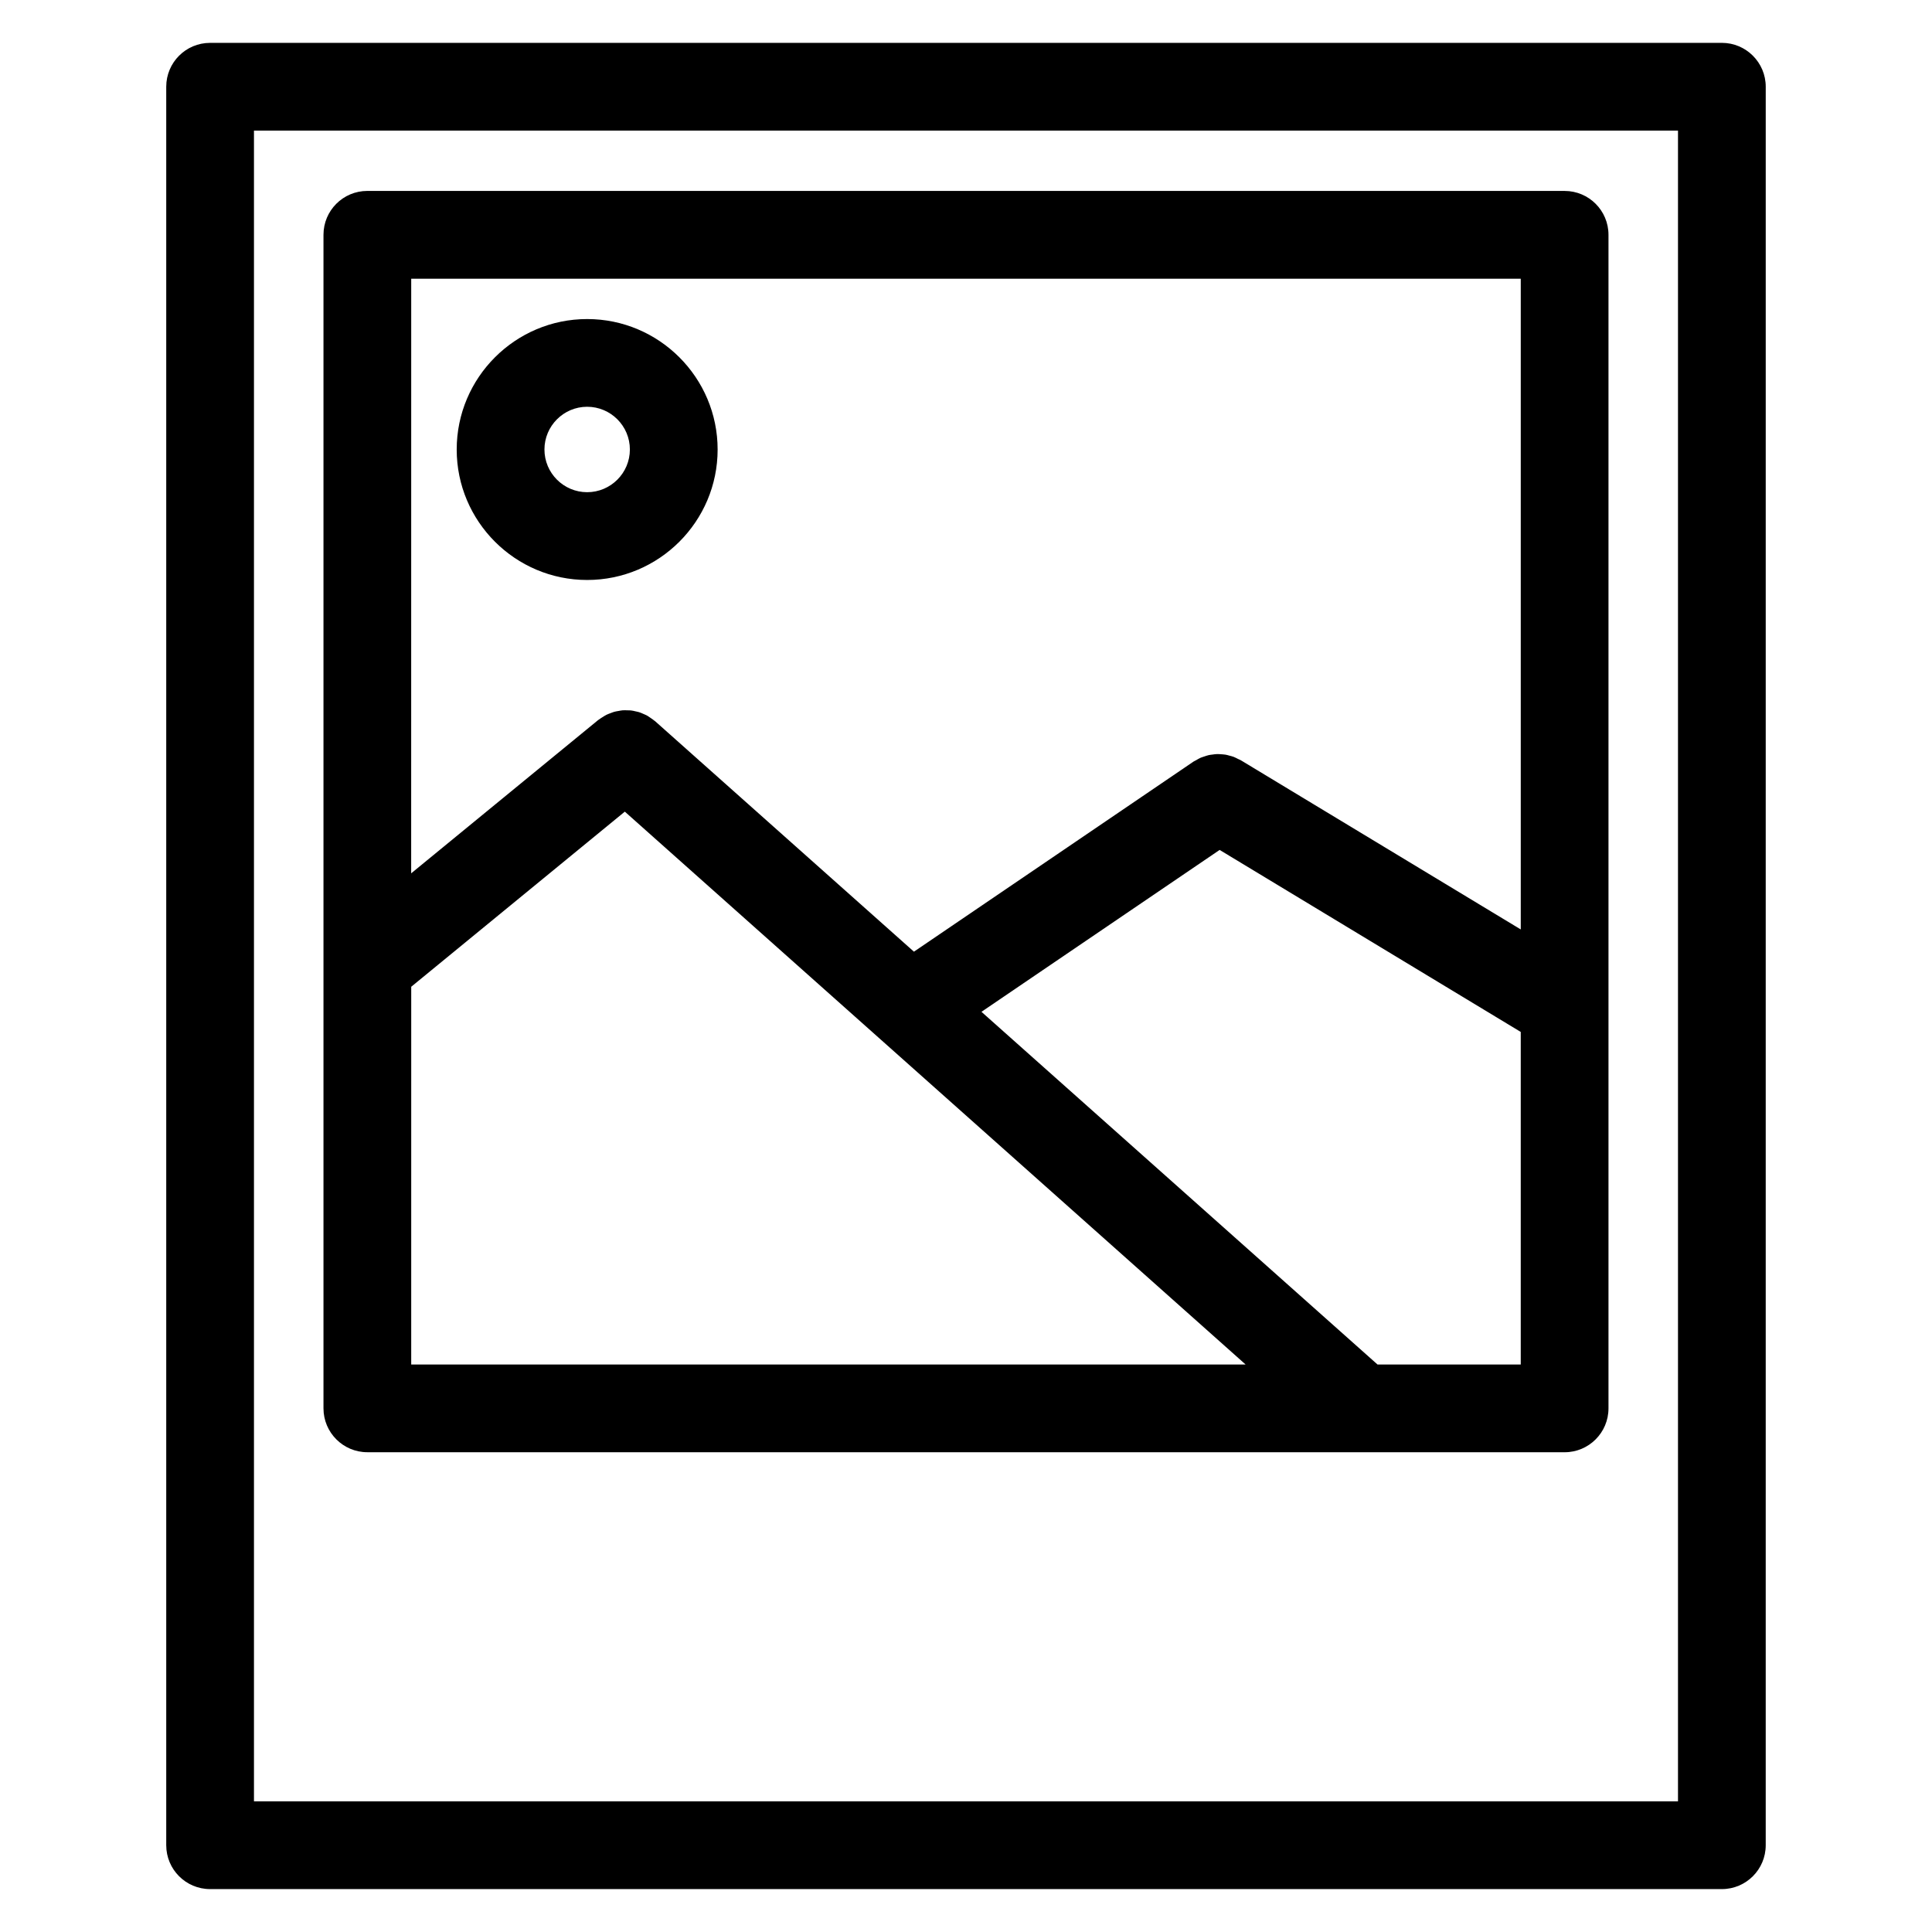 <?xml version="1.0" encoding="UTF-8"?>
<!-- Uploaded to: SVG Repo, www.svgrepo.com, Generator: SVG Repo Mixer Tools -->
<svg fill="#000000" width="800px" height="800px" version="1.1" viewBox="144 144 512 512" xmlns="http://www.w3.org/2000/svg">
 <g>
  <path d="m600.31 155.36h-400.63c-6.426 0-11.625 5.199-11.625 11.625v466.02c0 6.418 5.199 11.625 11.625 11.625h400.63c6.418 0 11.625-5.207 11.625-11.625l0.004-466.02c0-6.426-5.211-11.629-11.629-11.629zm-11.625 466.02h-377.38v-442.77h377.38z"/>
  <path d="m241.35 528.86h317.29c6.418 0 11.625-5.207 11.625-11.625v-311.01c0-6.426-5.207-11.625-11.625-11.625l-317.29-0.004c-6.426 0-11.625 5.199-11.625 11.625v311c0 6.422 5.207 11.633 11.625 11.633zm11.629-123.36 56.605-46.406 67.953 60.52c0.016 0.016 0.031 0.031 0.055 0.047l96.504 85.945h-221.12zm256.08 100.11-104.96-93.469 63.117-42.902 79.797 48.234v88.137zm37.957-287.75v172.45l-74.164-44.82c-0.234-0.148-0.488-0.227-0.738-0.348-0.387-0.195-0.766-0.402-1.164-0.559-0.387-0.148-0.789-0.242-1.18-0.34-0.316-0.086-0.637-0.188-0.961-0.242-0.441-0.07-0.875-0.094-1.316-0.125-0.301-0.016-0.605-0.047-0.914-0.039-0.434 0.008-0.852 0.07-1.277 0.133-0.316 0.039-0.645 0.07-0.961 0.141-0.418 0.094-0.805 0.234-1.211 0.371-0.316 0.109-0.629 0.195-0.938 0.324-0.41 0.18-0.797 0.41-1.188 0.645-0.227 0.133-0.473 0.227-0.699 0.371l-74.105 50.383-68.582-61.07c-0.062-0.055-0.141-0.094-0.203-0.148-0.332-0.285-0.691-0.512-1.047-0.758-0.293-0.195-0.574-0.41-0.875-0.582-0.324-0.18-0.668-0.309-1-0.457-0.363-0.164-0.73-0.332-1.109-0.449-0.301-0.094-0.621-0.148-0.93-0.219-0.418-0.102-0.828-0.203-1.262-0.246-0.316-0.031-0.629-0.023-0.945-0.031-0.426-0.016-0.844-0.039-1.27 0-0.332 0.023-0.66 0.102-0.984 0.156-0.402 0.07-0.805 0.125-1.203 0.234-0.332 0.094-0.652 0.234-0.969 0.348-0.387 0.148-0.773 0.277-1.141 0.465-0.309 0.156-0.598 0.355-0.891 0.535-0.355 0.227-0.723 0.434-1.055 0.699-0.07 0.055-0.156 0.094-0.227 0.148l-49.543 40.613 0.012-157.58z"/>
  <path d="m299.6 297.7c19.066 0 34.578-15.508 34.578-34.57 0-19.066-15.508-34.578-34.578-34.578-19.059 0-34.57 15.508-34.57 34.578 0 19.059 15.512 34.57 34.57 34.57zm0-45.902c6.246 0 11.324 5.078 11.324 11.324 0 6.238-5.078 11.316-11.324 11.316-6.238 0-11.316-5.078-11.316-11.316s5.078-11.324 11.316-11.324z"/>
 </g>
</svg>